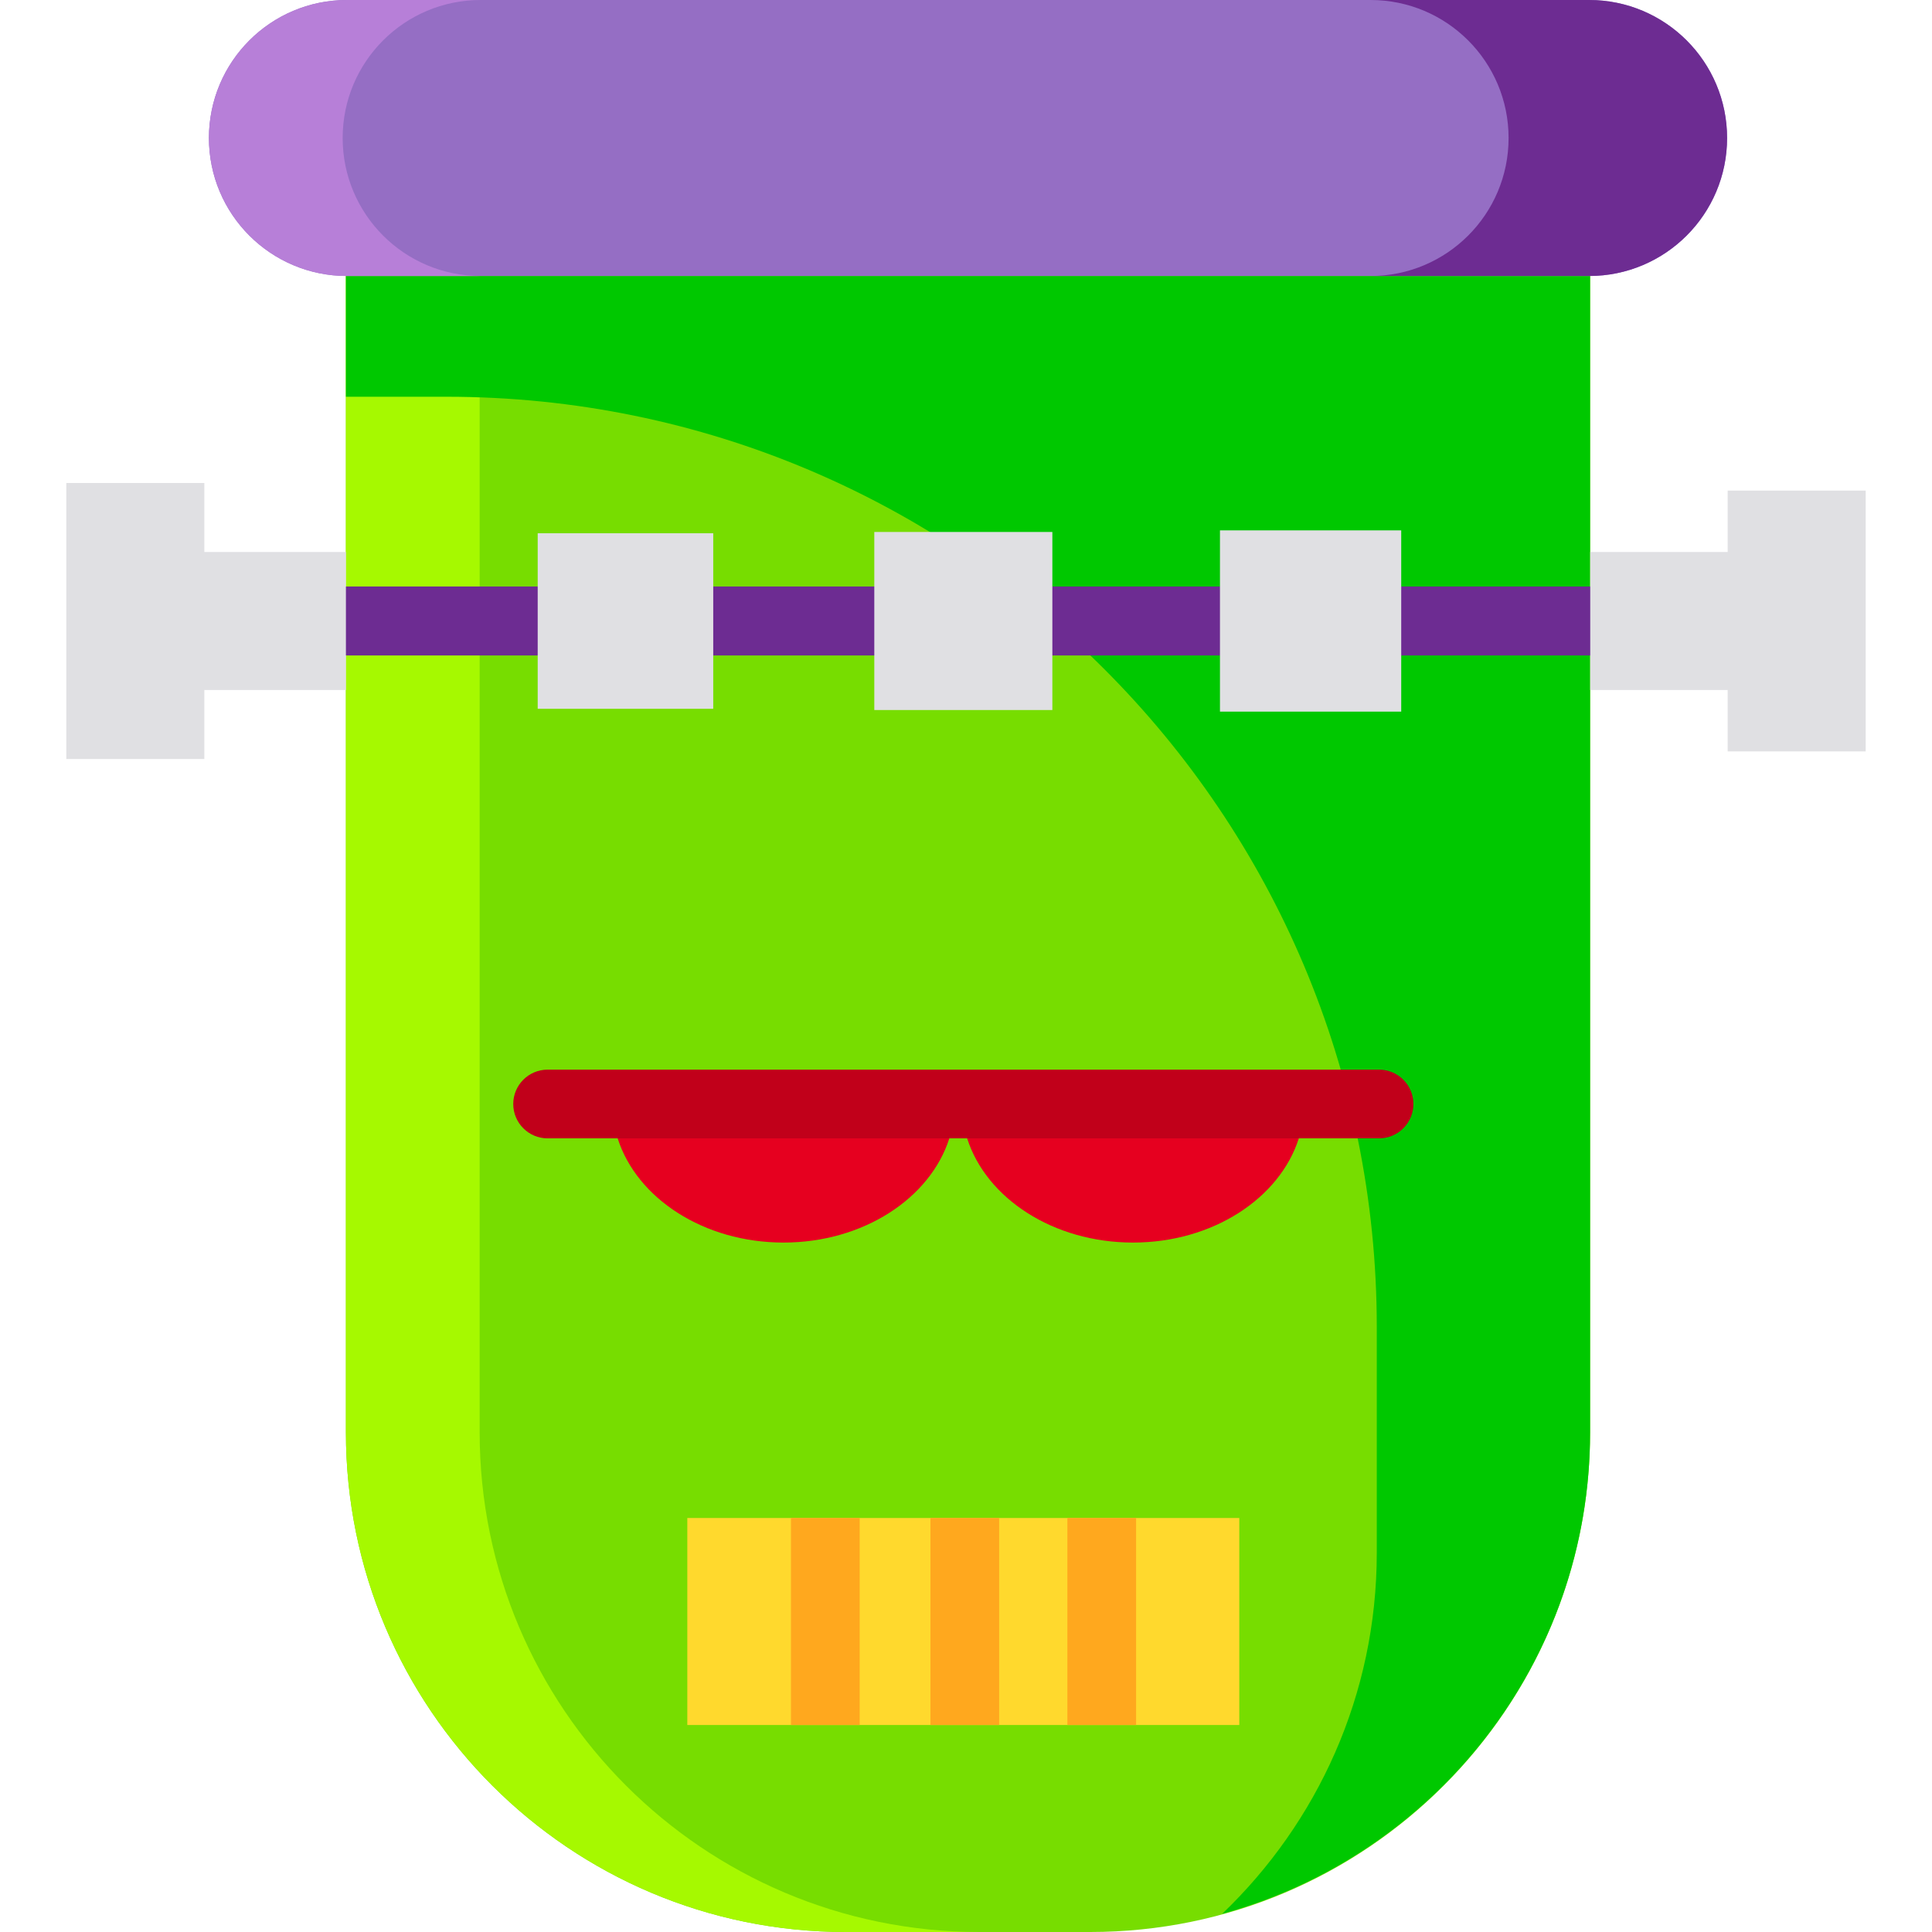 <?xml version="1.0" encoding="iso-8859-1"?>
<!-- Uploaded to: SVG Repo, www.svgrepo.com, Generator: SVG Repo Mixer Tools -->
<svg version="1.1" id="Layer_1" xmlns="http://www.w3.org/2000/svg" xmlns:xlink="http://www.w3.org/1999/xlink" 
	 viewBox="0 0 512 512" xml:space="preserve">
<path style="fill:#77DD00;" d="M288.933,512h-64.802c-73.156,0-132.46-59.305-132.46-132.46V73.143h329.721v306.397
	C421.393,452.695,362.088,512,288.933,512z"/>
<path style="fill:#A6F900;" d="M127.113,379.54V73.143H91.672v306.397c0,73.156,59.305,132.46,132.46,132.46h35.438
	C186.417,512,127.113,452.695,127.113,379.54z"/>
<path style="fill:#00C800;" d="M91.673,73.143v32h26.694c136.135,0,246.493,110.358,246.493,246.493v59.904
	c0,37.639-15.772,71.532-40.976,95.647c56.17-15.353,97.508-66.609,97.508-127.647V73.143H91.673z"/>
<path style="fill:#956EC4;" d="M421.123,73.143H91.94c-20.198,0-36.572-16.373-36.572-36.571l0,0C55.37,16.373,71.742,0,91.94,0
	h329.183c20.198,0,36.572,16.373,36.572,36.572l0,0C457.695,56.77,441.322,73.143,421.123,73.143z"/>
<path style="fill:#B77FD8;" d="M90.81,36.572C90.81,16.373,107.18,0,127.382,0H91.94C71.744,0,55.37,16.373,55.37,36.572
	c0,20.198,16.375,36.571,36.572,36.571h35.442C107.18,73.143,90.81,56.77,90.81,36.572z"/>
<g>
	<path style="fill:#6D2C92;" d="M421.123,0h-57.904c20.197,0,36.571,16.373,36.571,36.572c0,20.198-16.375,36.571-36.571,36.571
		h57.904c20.2,0,36.572-16.373,36.572-36.571C457.695,16.373,441.323,0,421.123,0z"/>
	<rect x="90.72" y="155.424" style="fill:#6D2C92;" width="331.036" height="18.282"/>
</g>
<rect x="182.144" y="402.284" style="fill:#FFD92D;" width="146.283" height="54.859"/>
<path style="fill:#C1001A;" d="M365.464,283.466h-84.809H238.37h-93.248c-5.028,0-9.105,4.077-9.105,9.105
	c0,5.028,4.077,9.105,9.105,9.105h93.248h42.285h84.809c5.029,0,9.105-4.077,9.105-9.105
	C374.569,287.543,370.492,283.466,365.464,283.466z"/>
<g>
	<rect x="209.616" y="402.284" style="fill:#FFA81E;" width="18.209" height="54.859"/>
	<rect x="246.581" y="402.284" style="fill:#FFA81E;" width="18.209" height="54.859"/>
	<rect x="282.867" y="402.284" style="fill:#FFA81E;" width="18.209" height="54.859"/>
</g>
<g>
	<polygon style="fill:#E0E0E3;" points="457.852,130.009 457.852,146.285 421.428,146.285 421.428,182.857 457.852,182.857 
		457.852,199.134 494.422,199.134 494.422,130.009 	"/>
	<polygon style="fill:#E0E0E3;" points="91.672,146.285 54.15,146.285 54.15,127.999 17.578,127.999 17.578,201.143 54.15,201.143 
		54.15,182.857 91.672,182.857 	"/>
	<rect x="142.496" y="141.318" style="fill:#E0E0E3;" width="46.519" height="46.519"/>
	<rect x="231.698" y="140.978" style="fill:#E0E0E3;" width="47.188" height="47.187"/>
	<rect x="323.304" y="140.553" style="fill:#E0E0E3;" width="48.035" height="48.035"/>
</g>
<g>
	<path style="fill:#E6001F;" d="M238.369,301.676h-74.682c5.057,15.885,22.815,27.617,43.949,27.617
		c21.132,0,38.891-11.732,43.948-27.617H238.369z"/>
	<path style="fill:#E6001F;" d="M280.654,301.676h-24.35c5.057,15.885,22.815,27.617,43.949,27.617
		c21.132,0,38.891-11.732,43.948-27.617H280.654z"/>
</g>
</svg>